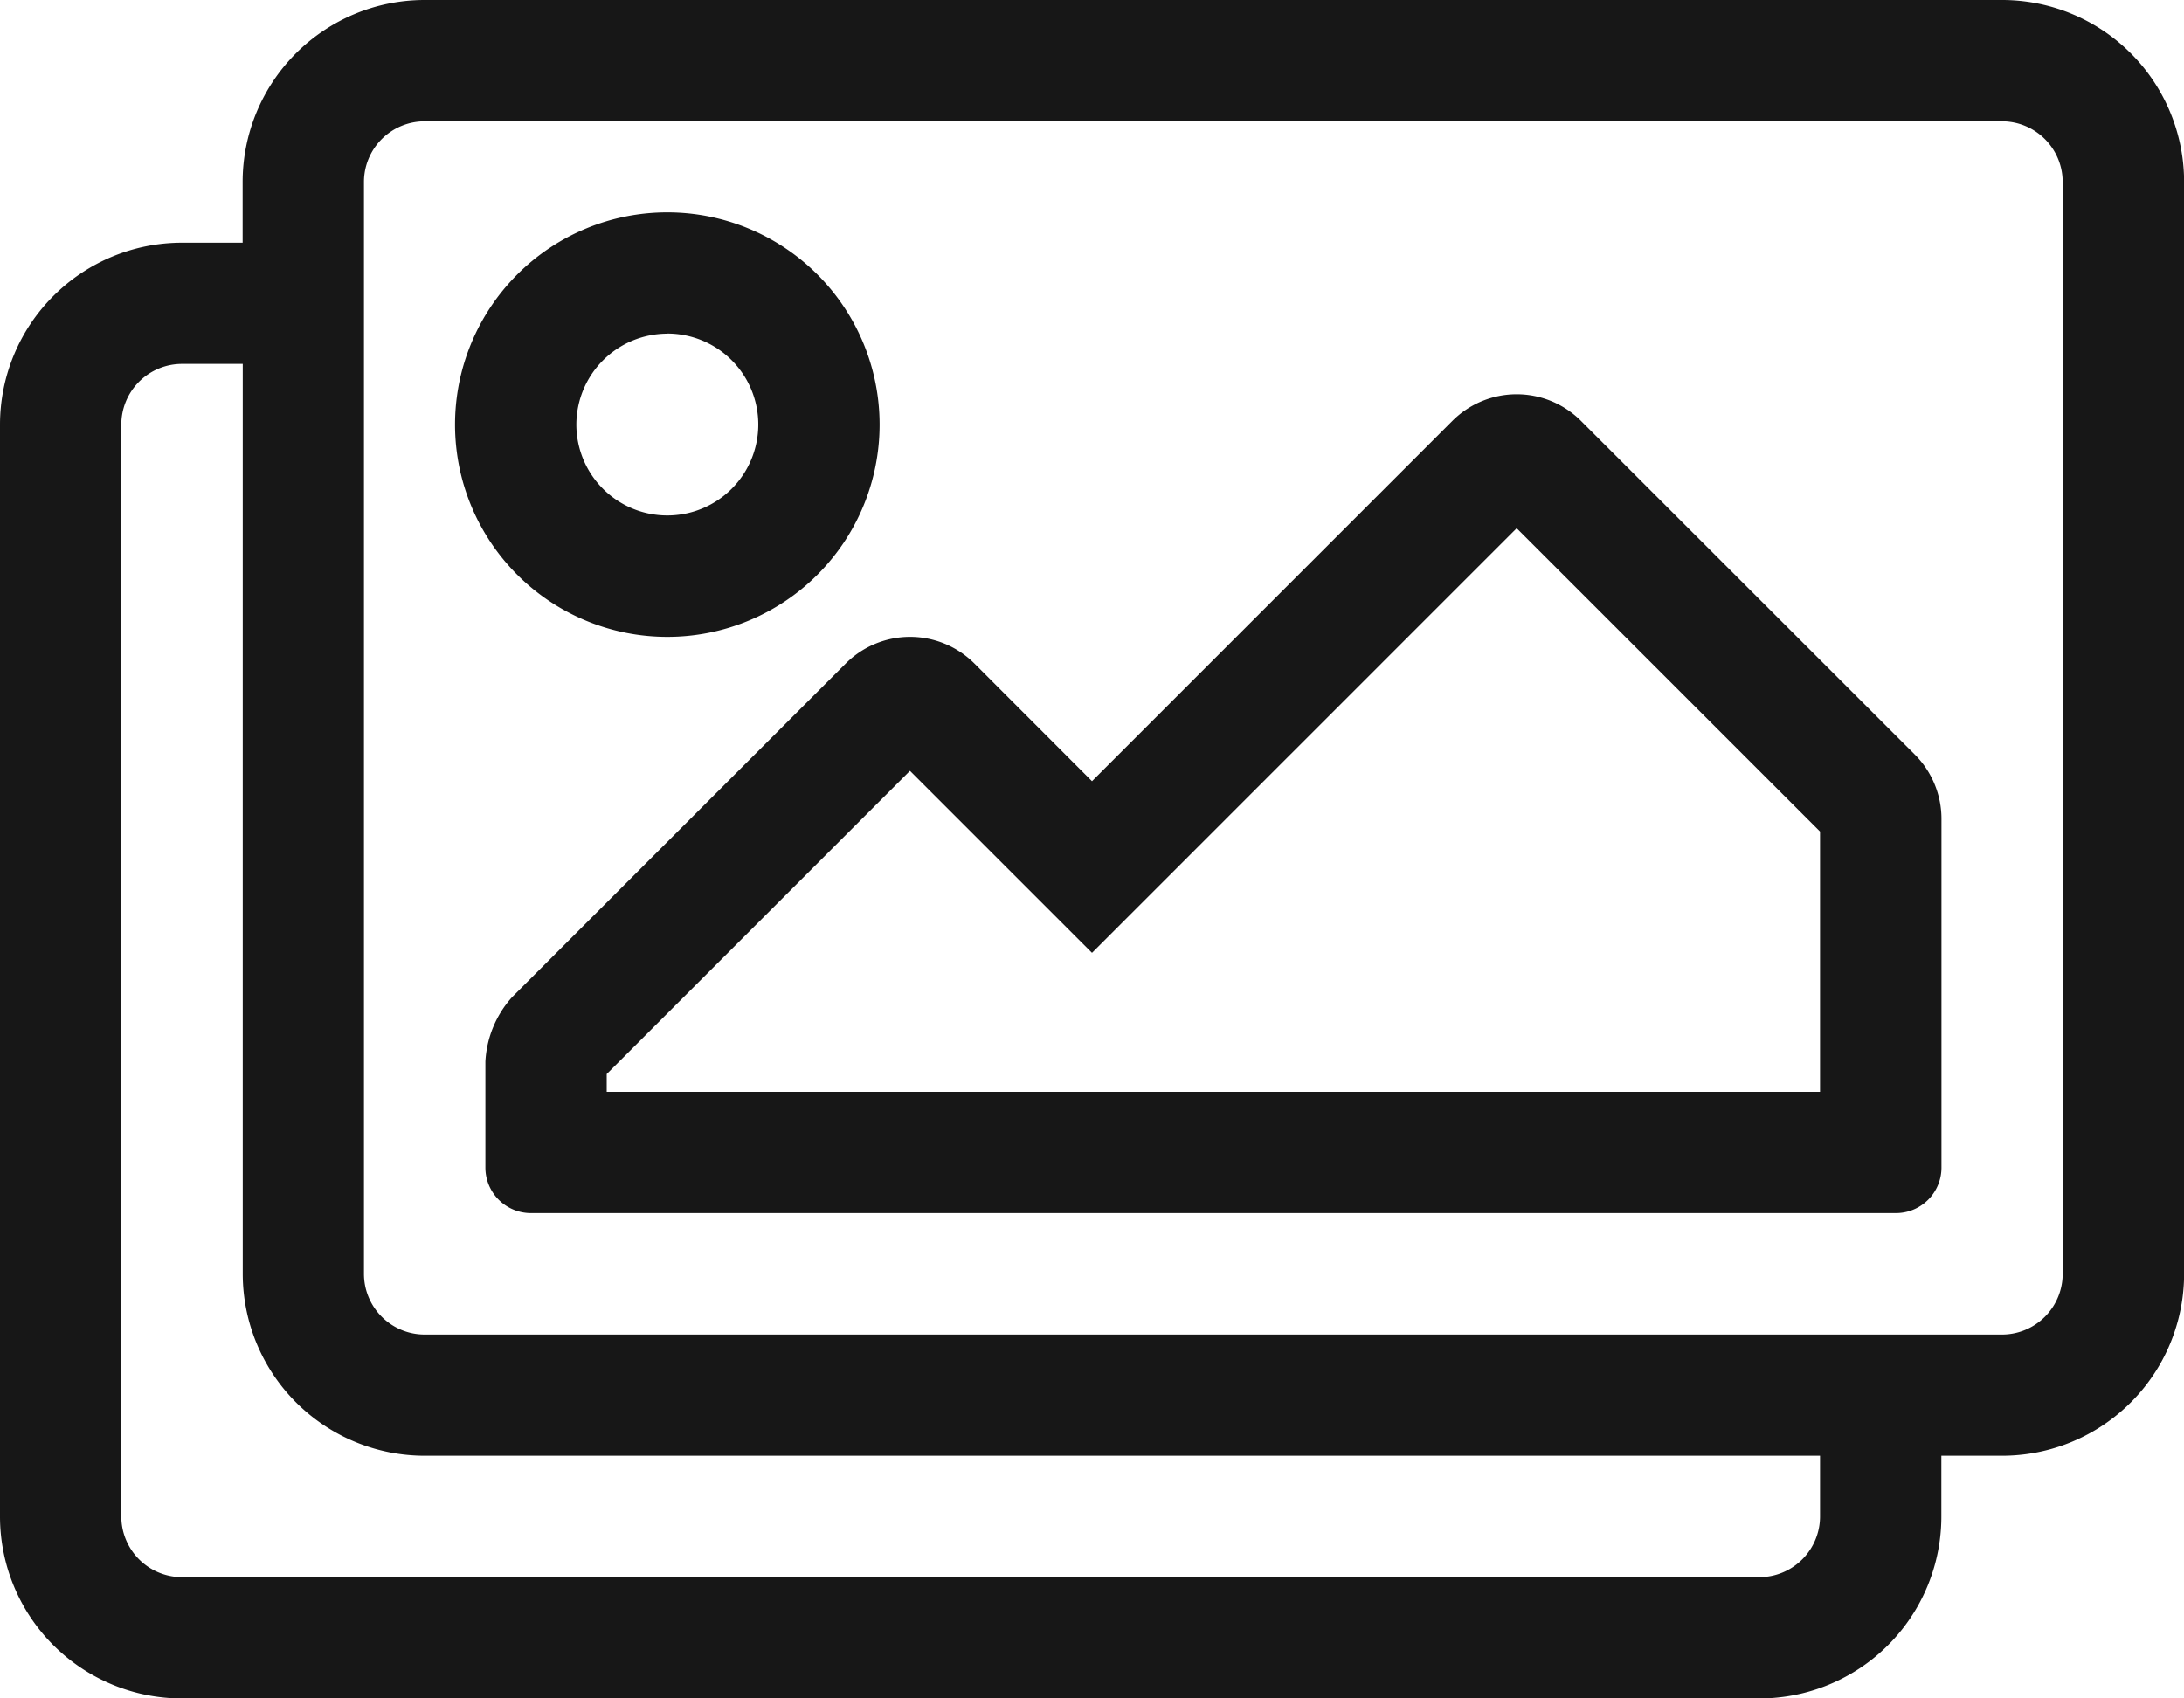 <svg xmlns="http://www.w3.org/2000/svg" width="20" height="15.556" viewBox="0 0 20 15.556">
  <path id="icon-offcanvas-gallery" d="M28.083,2.75H13.639a1.667,1.667,0,0,0-1.667,1.667v.556h-.556A1.667,1.667,0,0,0,9.75,6.639v10a1.667,1.667,0,0,0,1.667,1.667H25.861a1.667,1.667,0,0,0,1.667-1.667v-.556h.556a1.667,1.667,0,0,0,1.667-1.667v-10A1.667,1.667,0,0,0,28.083,2.75ZM26.417,16.639a.556.556,0,0,1-.556.556H11.417a.556.556,0,0,1-.556-.556v-10a.556.556,0,0,1,.556-.556h.556v8.333a1.667,1.667,0,0,0,1.667,1.667H26.417Zm2.222-2.222a.556.556,0,0,1-.556.556H13.639a.556.556,0,0,1-.556-.556v-10a.556.556,0,0,1,.556-.556H28.083a.556.556,0,0,1,.556.556ZM15.861,8.583a1.944,1.944,0,1,0-1.944-1.944A1.944,1.944,0,0,0,15.861,8.583Zm0-2.778a.833.833,0,1,1-.833.833A.834.834,0,0,1,15.861,5.806Zm8.367.8a.833.833,0,0,0-1.178,0l-3.3,3.3L18.673,8.827a.833.833,0,0,0-1.178,0l-3.056,3.056a.957.957,0,0,0-.244.589v.972a.417.417,0,0,0,.417.417h12.5a.417.417,0,0,0,.417-.417V10.25a.833.833,0,0,0-.244-.589Zm2.189,6.145H15.306v-.163L18.083,9.81l1.667,1.667,3.889-3.889,2.778,2.778Z" transform="translate(-9.75 -2.75)" fill="#171717"/>
</svg>
